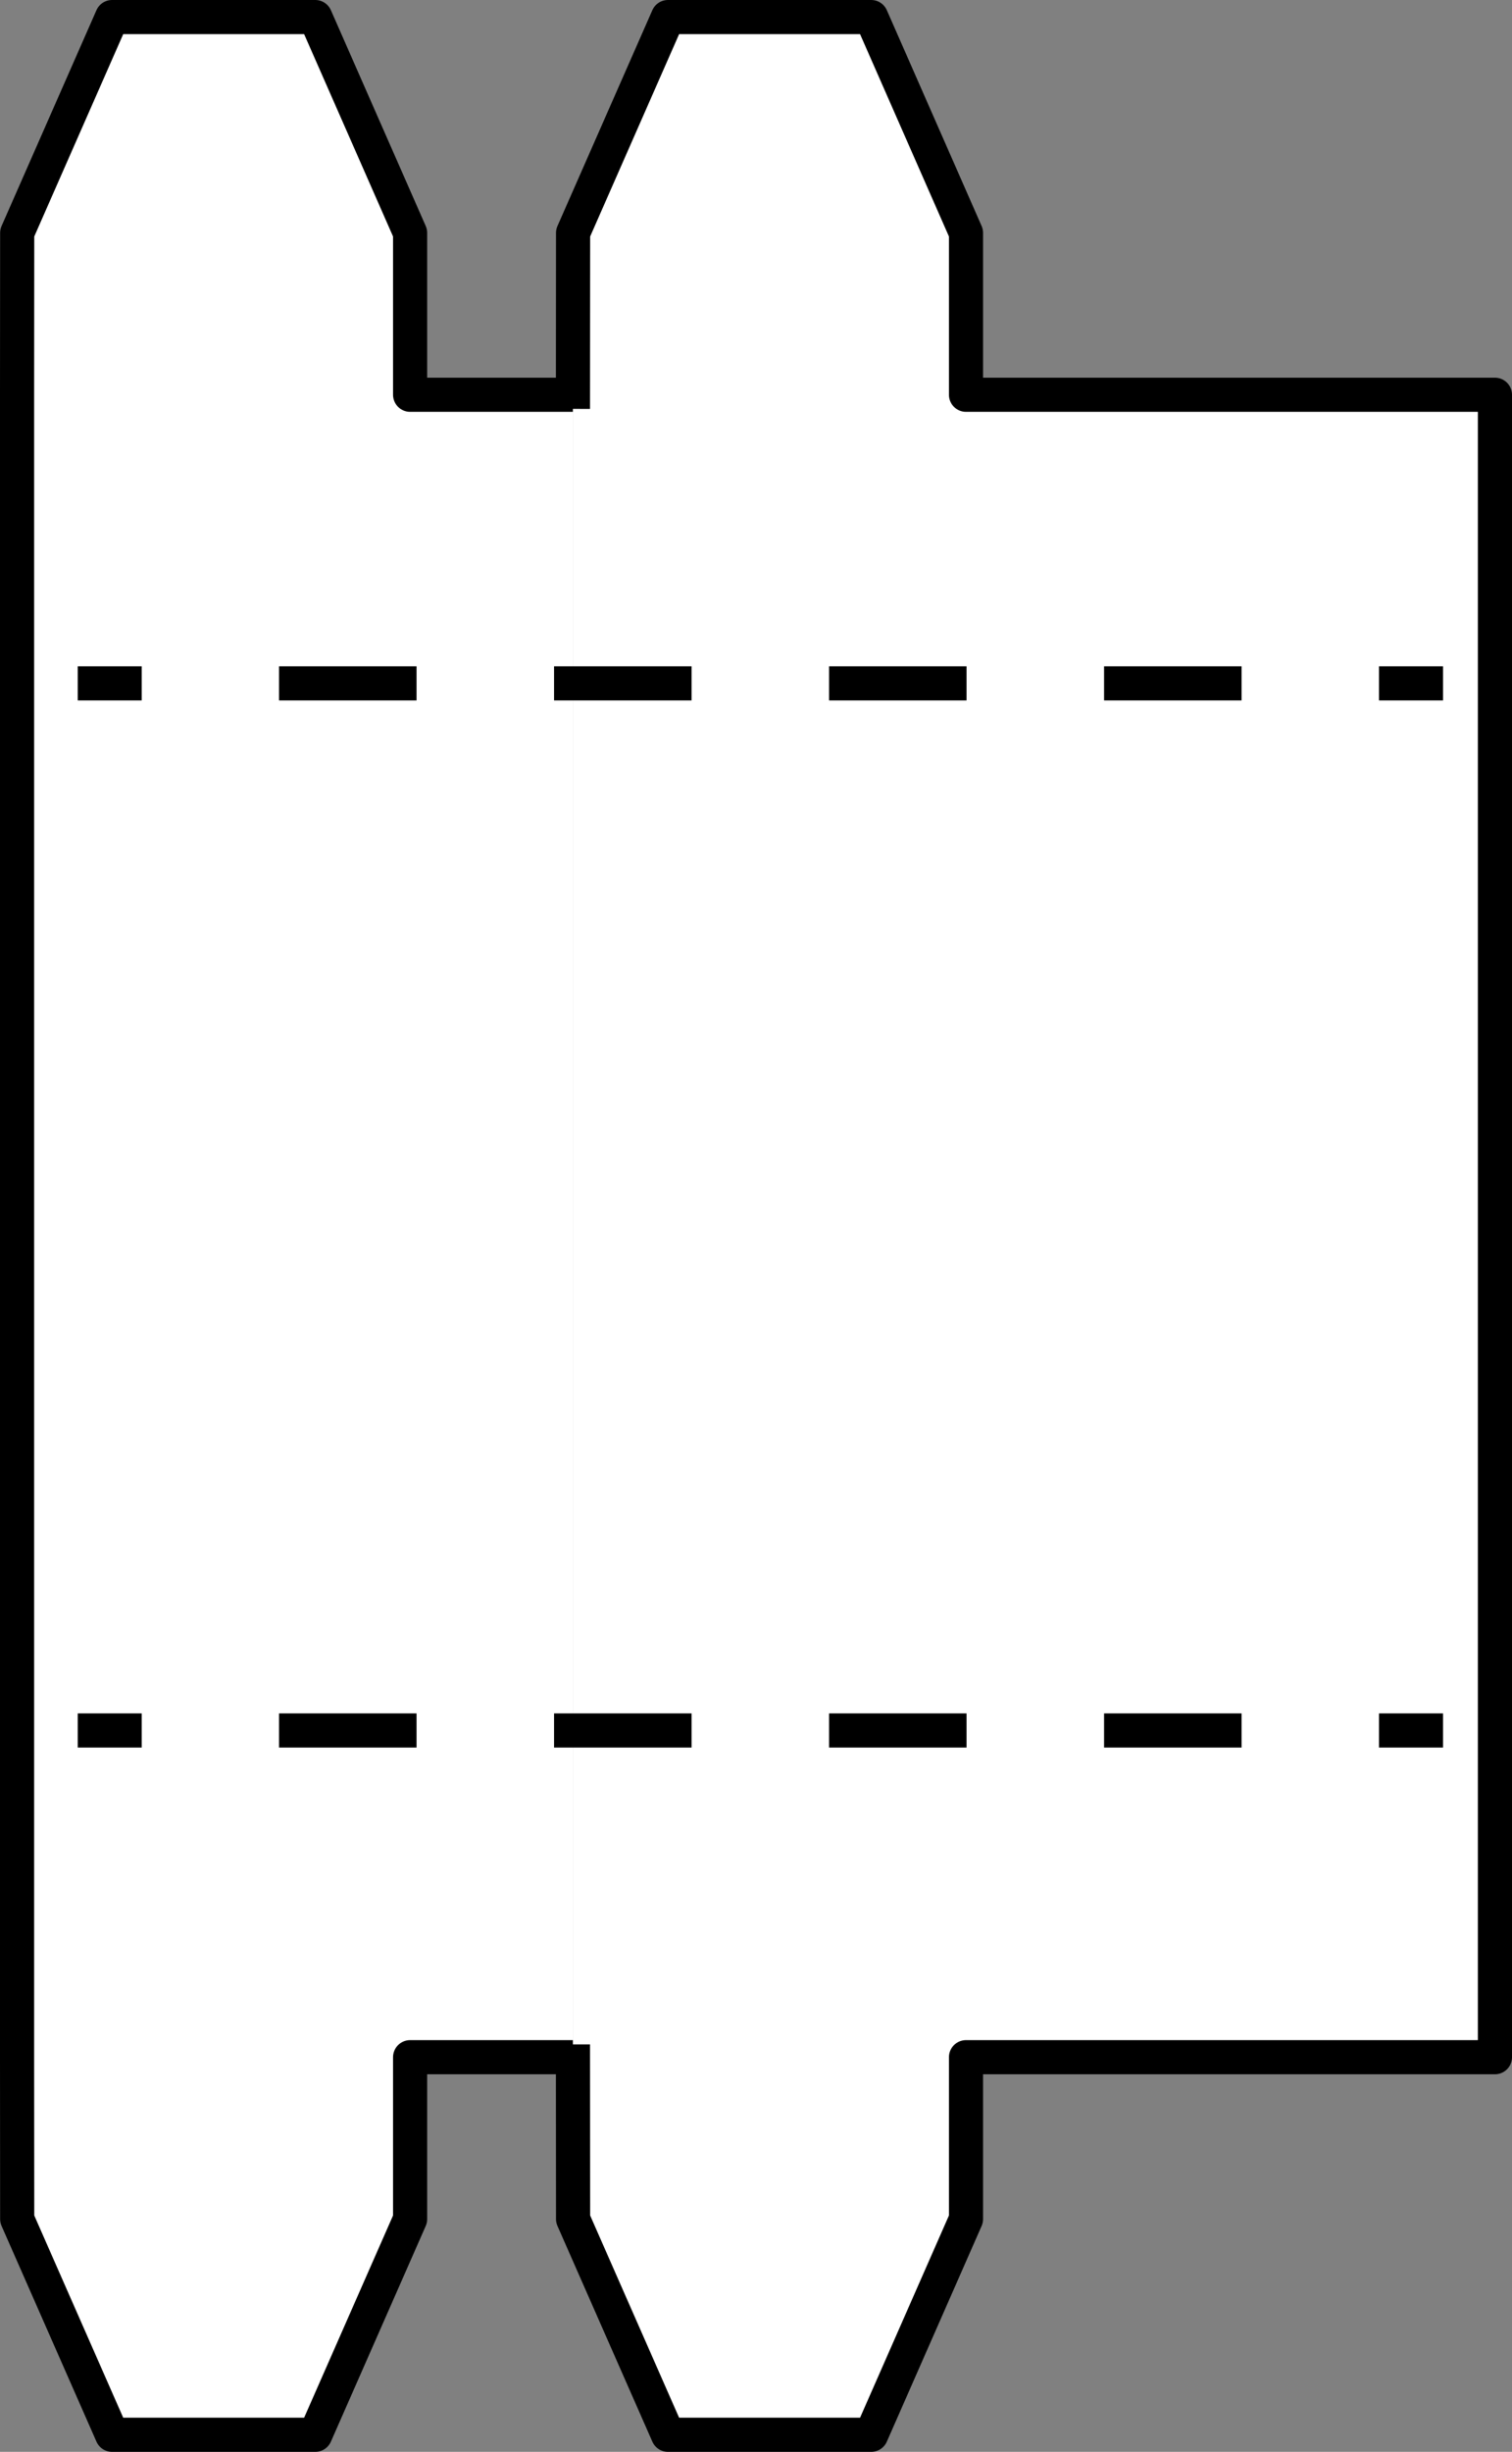 <?xml version="1.0" encoding="iso-8859-1"?>
<!-- Generator: Adobe Illustrator 27.9.1, SVG Export Plug-In . SVG Version: 6.00 Build 0)  -->
<svg version="1.1" id="image_1_" xmlns="http://www.w3.org/2000/svg" xmlns:xlink="http://www.w3.org/1999/xlink" x="0px" y="0px"
	 width="35.441px" height="57.425px" viewBox="0 0 35.441 57.425" enable-background="new 0 0 35.441 57.425"
	 xml:space="preserve">
<rect x="0" y="0" width="35.441" height="57.425" fill="#808080" stroke="none"/>
<polyline fill="#FFFFFF" stroke="#000000" stroke-width="0.8" stroke-linejoin="round" stroke-miterlimit="1" points="13.43,9.246 
	9.613,9.246 9.613,5.455 7.39,0.4 5.97,0.4 4.053,0.4 2.627,0.4 0.403,5.455 0.4,9.246 0.4,48.182 0.403,51.973 
	2.627,57.025 4.053,57.025 4.455,57.025 7.39,57.025 9.613,51.973 9.613,48.182 13.43,48.182 "/>
<polyline fill="#FFFFFF" stroke="#000000" stroke-width="0.8" stroke-linejoin="round" stroke-miterlimit="1" points="
	13.43,48.182 22.011,48.182 22.011,9.246 13.43,9.246 "/>
<polyline fill="#FFFFFF" stroke="#000000" stroke-width="0.8" stroke-linejoin="round" stroke-miterlimit="1" points="
	13.43,47.882 13.433,51.973 15.657,57.025 17.083,57.025 17.485,57.025 20.421,57.025 22.643,51.973 22.643,48.182 
	35.041,48.182 35.041,9.246 22.643,9.246 22.643,5.455 20.421,0.4 19,0.4 17.083,0.4 15.657,0.4 13.433,5.455 
	13.43,9.577 "/>
<g>
	<g>
		
			<line fill="none" stroke="#000000" stroke-width="0.8" stroke-linejoin="round" x1="33.824" y1="40.53" x2="32.324" y2="40.53"/>
		
			<line fill="none" stroke="#000000" stroke-width="0.8" stroke-linejoin="round" stroke-dasharray="3.223,3.223" x1="29.102" y1="40.53" x2="4.933" y2="40.53"/>
		
			<line fill="none" stroke="#000000" stroke-width="0.8" stroke-linejoin="round" x1="3.322" y1="40.53" x2="1.822" y2="40.53"/>
	</g>
</g>
<g>
	<g>
		
			<line fill="none" stroke="#000000" stroke-width="0.8" stroke-linejoin="round" x1="33.824" y1="16.005" x2="32.324" y2="16.005"/>
		
			<line fill="none" stroke="#000000" stroke-width="0.8" stroke-linejoin="round" stroke-dasharray="3.223,3.223" x1="29.102" y1="16.005" x2="4.933" y2="16.005"/>
		
			<line fill="none" stroke="#000000" stroke-width="0.8" stroke-linejoin="round" x1="3.322" y1="16.005" x2="1.822" y2="16.005"/>
	</g>
</g>
</svg>
